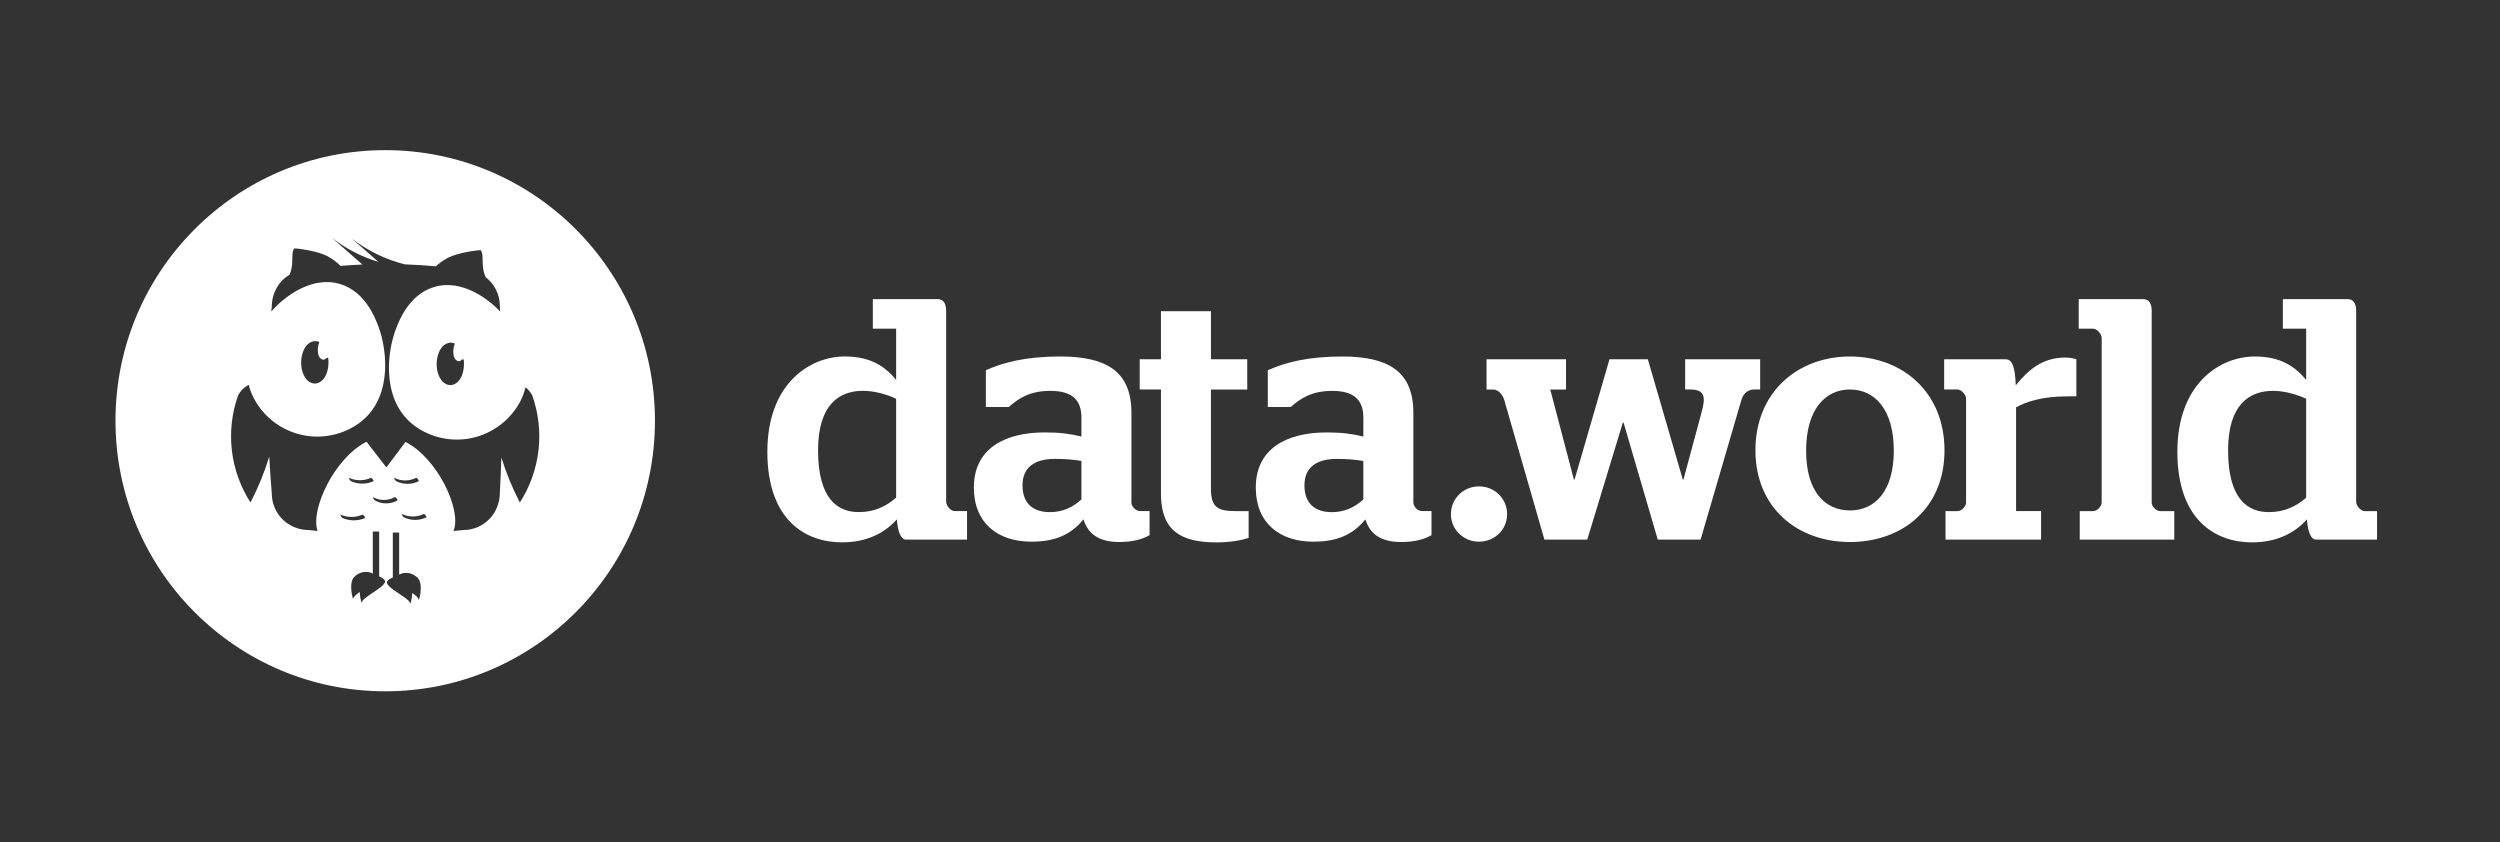 <svg width="184" height="62" viewBox="0 0 184 62" fill="none" xmlns="http://www.w3.org/2000/svg">
<rect x="0" y="0" width="184" height="62" fill="#333333" stroke="none"/>
<g clip-path="url(#clip0_21451_3430)">
<path fill-rule="evenodd" clip-rule="evenodd" d="M48.204 30.966C48.204 41.964 39.317 50.88 28.352 50.88C17.388 50.879 8.5 41.964 8.5 30.965C8.5 19.966 17.387 11.051 28.353 11.051C39.317 11.051 48.204 19.968 48.204 30.966ZM38.121 29.842C38.377 29.43 38.565 28.979 38.678 28.506C38.887 28.667 39.063 28.878 39.187 29.129L39.184 29.128C39.632 30.409 39.787 31.775 39.636 33.124C39.479 34.499 39.009 35.82 38.261 36.983C37.709 35.922 37.253 34.812 36.901 33.669C36.871 34.571 36.833 35.458 36.786 36.325C36.785 36.506 36.763 37.454 35.999 38.22C35.752 38.469 35.457 38.668 35.133 38.803C34.809 38.939 34.462 39.009 34.111 39.009C33.865 39.034 33.619 39.058 33.373 39.08L33.407 38.994C33.949 37.458 32.191 33.723 29.846 32.527L28.436 34.4L26.975 32.513C24.613 33.702 22.827 37.516 23.372 39.069L23.375 39.076C23.143 39.055 22.911 39.033 22.68 39.009C21.972 39 21.295 38.717 20.79 38.22C20.541 37.971 20.344 37.676 20.209 37.351C20.074 37.026 20.005 36.678 20.004 36.325C19.927 35.419 19.865 34.511 19.817 33.602L19.815 33.609L19.814 33.615L19.812 33.621C19.456 34.781 18.996 35.907 18.436 36.983C17.695 35.83 17.227 34.524 17.067 33.162C16.908 31.801 17.06 30.42 17.513 29.127C17.69 28.765 17.977 28.489 18.308 28.327C18.416 28.763 18.595 29.196 18.856 29.621C19.596 30.818 20.778 31.671 22.145 31.993C23.511 32.315 24.948 32.079 26.141 31.338C28.943 29.597 28.533 25.851 27.853 24.03L27.851 24.033C27.622 23.42 26.896 21.473 25.046 20.907C22.888 20.248 20.928 21.993 20.568 22.313C20.372 22.489 20.17 22.694 19.97 22.922L20.004 22.516C20.013 21.806 20.295 21.128 20.79 20.621C20.948 20.463 21.125 20.326 21.317 20.211C21.331 20.177 21.344 20.142 21.357 20.107C21.506 19.708 21.512 19.33 21.517 19.013C21.521 18.7 21.526 18.445 21.665 18.281C22.053 18.289 23.344 18.489 24 18.808C24.476 19.04 24.826 19.333 25.062 19.569C25.581 19.527 26.117 19.493 26.672 19.469L24.42 17.495C25.445 18.299 26.611 18.904 27.858 19.278L25.873 17.538C27.033 18.449 28.372 19.103 29.802 19.457C30.597 19.485 31.356 19.533 32.08 19.6C32.312 19.384 32.629 19.141 33.038 18.94C33.693 18.622 34.984 18.419 35.373 18.413C35.513 18.577 35.517 18.834 35.521 19.146C35.526 19.463 35.532 19.84 35.682 20.239L35.726 20.36L35.737 20.392C36.064 20.641 36.328 20.963 36.511 21.331C36.693 21.7 36.788 22.106 36.788 22.518L36.809 22.923C36.681 22.788 36.548 22.658 36.409 22.534C36.049 22.213 34.09 20.468 31.931 21.129C30.081 21.693 29.355 23.639 29.126 24.253L29.124 24.25C28.444 26.071 28.034 29.817 30.836 31.558C32.029 32.299 33.467 32.535 34.833 32.213C36.199 31.891 37.382 31.038 38.121 29.842ZM23.807 26.477C23.291 26.411 23.347 25.555 23.487 25.224C23.49 25.217 23.491 25.209 23.491 25.201C23.491 25.193 23.49 25.185 23.486 25.178C23.483 25.171 23.478 25.164 23.472 25.159C23.466 25.154 23.459 25.15 23.452 25.148C22.907 24.98 22.502 25.37 22.316 25.857C22.08 26.469 22.105 27.283 22.489 27.835C22.746 28.205 23.2 28.368 23.592 28.093C24.112 27.728 24.217 26.965 24.164 26.38C24.157 26.316 24.043 26.33 24.01 26.36C23.96 26.424 23.887 26.466 23.807 26.477ZM33.78 26.59C33.264 26.523 33.319 25.669 33.46 25.336C33.463 25.329 33.464 25.321 33.464 25.314C33.464 25.306 33.462 25.298 33.459 25.291C33.456 25.284 33.451 25.278 33.445 25.273C33.439 25.268 33.432 25.264 33.425 25.261C32.881 25.093 32.474 25.483 32.288 25.969C32.053 26.582 32.078 27.397 32.463 27.949C32.72 28.318 33.173 28.482 33.564 28.206C34.085 27.841 34.19 27.078 34.136 26.493C34.13 26.428 34.016 26.442 33.984 26.474C33.934 26.538 33.861 26.58 33.78 26.59ZM29.164 35.416C29.689 35.675 30.292 35.679 30.818 35.419C30.862 35.398 30.695 35.135 30.62 35.173C30.373 35.296 30.1 35.36 29.824 35.361C29.548 35.361 29.276 35.297 29.028 35.174C28.957 35.14 29.097 35.383 29.161 35.415L29.164 35.416ZM27.489 35.418C26.955 35.656 26.366 35.652 25.833 35.416L25.832 35.415C25.765 35.386 25.624 35.141 25.698 35.174C25.948 35.286 26.22 35.344 26.494 35.344C26.769 35.344 27.04 35.285 27.29 35.173C27.367 35.138 27.529 35.4 27.489 35.419V35.418ZM28.285 42.664C28.178 42.558 28.048 42.478 27.905 42.43V39.119H27.438V42.217C27.017 41.985 26.452 42.073 26.069 42.463C25.613 42.924 26.001 44.278 26.008 44.056C26.011 43.925 26.212 43.754 26.476 43.567C26.489 44.038 26.632 44.473 26.636 44.339C26.642 44.155 27.034 43.894 27.441 43.622C27.97 43.27 28.524 42.9 28.285 42.664ZM28.531 42.738C28.638 42.632 28.768 42.551 28.911 42.504V39.193H29.378V42.29C29.799 42.06 30.364 42.146 30.747 42.536C31.203 42.999 30.815 44.353 30.809 44.13C30.806 44 30.604 43.828 30.34 43.642C30.327 44.112 30.186 44.548 30.18 44.413C30.175 44.229 29.783 43.968 29.375 43.697C28.846 43.344 28.291 42.975 28.531 42.738ZM29.253 36.837C28.732 37.121 28.118 37.119 27.599 36.836L27.596 36.834C27.532 36.8 27.398 36.557 27.463 36.594C27.965 36.867 28.554 36.863 29.055 36.591C29.125 36.553 29.299 36.814 29.253 36.837ZM25.213 38.127C25.474 38.239 25.756 38.297 26.04 38.297C26.324 38.298 26.606 38.241 26.868 38.13C26.906 38.113 26.748 37.85 26.669 37.883C26.155 38.099 25.591 38.101 25.077 37.886C25.002 37.853 25.145 38.099 25.21 38.126L25.213 38.128V38.127ZM31.38 38.079C31.122 38.202 30.839 38.266 30.552 38.265C30.266 38.265 29.984 38.2 29.725 38.077L29.724 38.076C29.658 38.045 29.517 37.8 29.59 37.834C29.839 37.953 30.111 38.014 30.387 38.014C30.662 38.014 30.934 37.952 31.183 37.833C31.258 37.798 31.422 38.059 31.381 38.079H31.38ZM56.478 33.241C56.478 28.235 59.604 26.236 62.175 26.236C64.015 26.236 65.099 26.919 65.956 27.958V24.188H64.241V22.014H69.005C69.434 22.014 69.636 22.342 69.636 22.874V36.934C69.636 37.212 69.963 37.616 70.266 37.616H71.173V39.715H66.686C66.308 39.715 66.081 39.158 66.006 38.222C65.148 39.208 63.812 39.917 61.971 39.917C59.325 39.917 56.476 38.324 56.476 33.241H56.478ZM65.956 36.629V29.347C65.3 29.043 64.392 28.765 63.511 28.765C61.772 28.765 60.209 29.777 60.209 33.14C60.209 36.78 61.696 37.69 63.208 37.69C64.368 37.69 65.224 37.26 65.956 36.629ZM76.895 31.826C73.845 31.826 71.677 33.091 71.677 35.872H71.675C71.675 38.502 73.441 39.867 75.911 39.867C77.525 39.867 78.76 39.437 79.744 38.222C80.071 39.285 80.853 39.891 82.39 39.891C83.349 39.891 84.104 39.689 84.609 39.385V37.615H83.903C83.6 37.615 83.273 37.287 83.273 36.983V30.384C83.273 27.35 81.458 26.237 78.029 26.237C75.46 26.237 73.795 26.694 72.56 27.249V29.955H74.249C74.905 29.373 75.739 28.767 77.3 28.767C78.862 28.767 79.594 29.4 79.594 30.739V32.13C78.76 31.928 78.005 31.825 76.896 31.825L76.895 31.826ZM79.593 33.925V36.757C78.962 37.339 78.206 37.693 77.272 37.693C76.038 37.693 75.257 37.06 75.257 35.72C75.257 34.38 76.164 33.774 77.651 33.774C78.357 33.774 79.011 33.823 79.592 33.926L79.593 33.925Z" fill="white"/>
<path d="M83.882 26.442L83.883 28.667H85.447V36.354C85.447 39.11 86.984 39.92 89.531 39.92C90.564 39.92 91.346 39.767 91.9 39.592V37.619H90.993C89.63 37.619 89.126 37.367 89.126 35.951V28.669H91.798V26.444H89.127V22.902H85.446V26.444H83.883V26.441L83.882 26.442Z" fill="white"/>
<path fill-rule="evenodd" clip-rule="evenodd" d="M97.645 31.827C94.595 31.827 92.427 33.092 92.427 35.873H92.425C92.425 38.503 94.19 39.868 96.661 39.868C98.274 39.868 99.51 39.438 100.494 38.223C100.821 39.286 101.603 39.892 103.14 39.892C104.098 39.892 104.854 39.69 105.359 39.386V37.616H104.653C104.35 37.616 104.023 37.288 104.023 36.984V30.385C104.023 27.351 102.208 26.238 98.779 26.238C96.21 26.238 94.545 26.695 93.31 27.25V29.956H94.999C95.655 29.374 96.488 28.769 98.049 28.769C99.612 28.769 100.343 29.401 100.343 30.74V32.131C99.51 31.929 98.755 31.827 97.645 31.827ZM100.342 33.926V36.758C99.711 37.34 98.956 37.694 98.022 37.694C96.788 37.694 96.007 37.061 96.007 35.721C96.007 34.381 96.914 33.775 98.401 33.775C99.107 33.775 99.761 33.825 100.342 33.928V33.926Z" fill="white"/>
<path d="M106.788 37.845C106.788 36.708 107.696 35.798 108.855 35.798C110.017 35.798 110.924 36.708 110.924 37.845C110.924 38.984 109.992 39.868 108.857 39.868C107.721 39.868 106.788 38.984 106.788 37.845ZM116.821 39.717L119.443 31.096H119.491L122.012 39.717H125.163L128.162 29.452C128.311 28.895 128.717 28.667 129.12 28.667H129.548V26.441H124.028V28.667H124.407C125.44 28.667 125.566 29.172 125.239 30.336L123.903 35.293H123.853L121.282 26.444H118.458L115.888 35.293H115.838L114.098 28.668H115.26V26.443H109.41V28.668H109.889C110.243 28.668 110.543 28.973 110.695 29.376L113.67 39.717H116.821Z" fill="white"/>
<path fill-rule="evenodd" clip-rule="evenodd" d="M129.2 33.142C129.2 28.869 132.301 26.238 136.157 26.238C140.014 26.238 143.115 28.869 143.115 33.142C143.115 37.414 140.014 39.892 136.157 39.892C132.301 39.892 129.2 37.388 129.2 33.142ZM139.384 33.167C139.384 30.159 137.997 28.667 136.157 28.667C134.316 28.667 132.93 30.159 132.93 33.167C132.93 36.175 134.316 37.568 136.157 37.568C137.997 37.568 139.384 36.151 139.384 33.167Z" fill="white"/>
<path d="M144.074 37.618H143.192L143.191 37.615V39.715H150.223V37.615H148.383V29.979C149.115 29.575 150.274 29.171 152.19 29.171H152.82V26.441C152.558 26.36 152.287 26.318 152.014 26.315C150.275 26.315 149.242 27.275 148.36 28.362C148.309 26.821 148.031 26.441 147.603 26.441H143.09V28.667H144.074C144.376 28.667 144.704 29.071 144.704 29.349V36.986C144.704 37.263 144.376 37.618 144.074 37.618ZM153.069 37.618H154.053C154.356 37.618 154.683 37.264 154.683 36.985V24.874C154.683 24.596 154.356 24.192 154.053 24.192H152.994V22.016H157.734C158.162 22.016 158.364 22.32 158.364 22.877V36.986C158.364 37.29 158.717 37.619 158.994 37.619H160.027V39.716H153.069V37.618Z" fill="white"/>
<path fill-rule="evenodd" clip-rule="evenodd" d="M165.953 26.239C163.383 26.239 160.256 28.236 160.256 33.244H160.254C160.254 38.325 163.103 39.919 165.75 39.919C167.59 39.919 168.926 39.21 169.785 38.224C169.859 39.161 170.086 39.716 170.464 39.716H174.951V37.619H174.044C173.741 37.619 173.413 37.215 173.413 36.936V22.875C173.413 22.344 173.212 22.016 172.784 22.016H168.019V24.19H169.734V27.958C168.877 26.92 167.793 26.239 165.953 26.239ZM169.734 29.349V36.63C169.002 37.263 168.147 37.692 166.986 37.692C165.474 37.692 163.987 36.782 163.987 33.142C163.987 29.779 165.55 28.767 167.289 28.767C168.171 28.767 169.078 29.045 169.734 29.349Z" fill="white"/>
</g>
<defs>
<clipPath id="clip0_21451_3430">
<rect width="167" height="41" fill="white" transform="translate(8.5 10.5)"/>
</clipPath>
</defs>
</svg>
